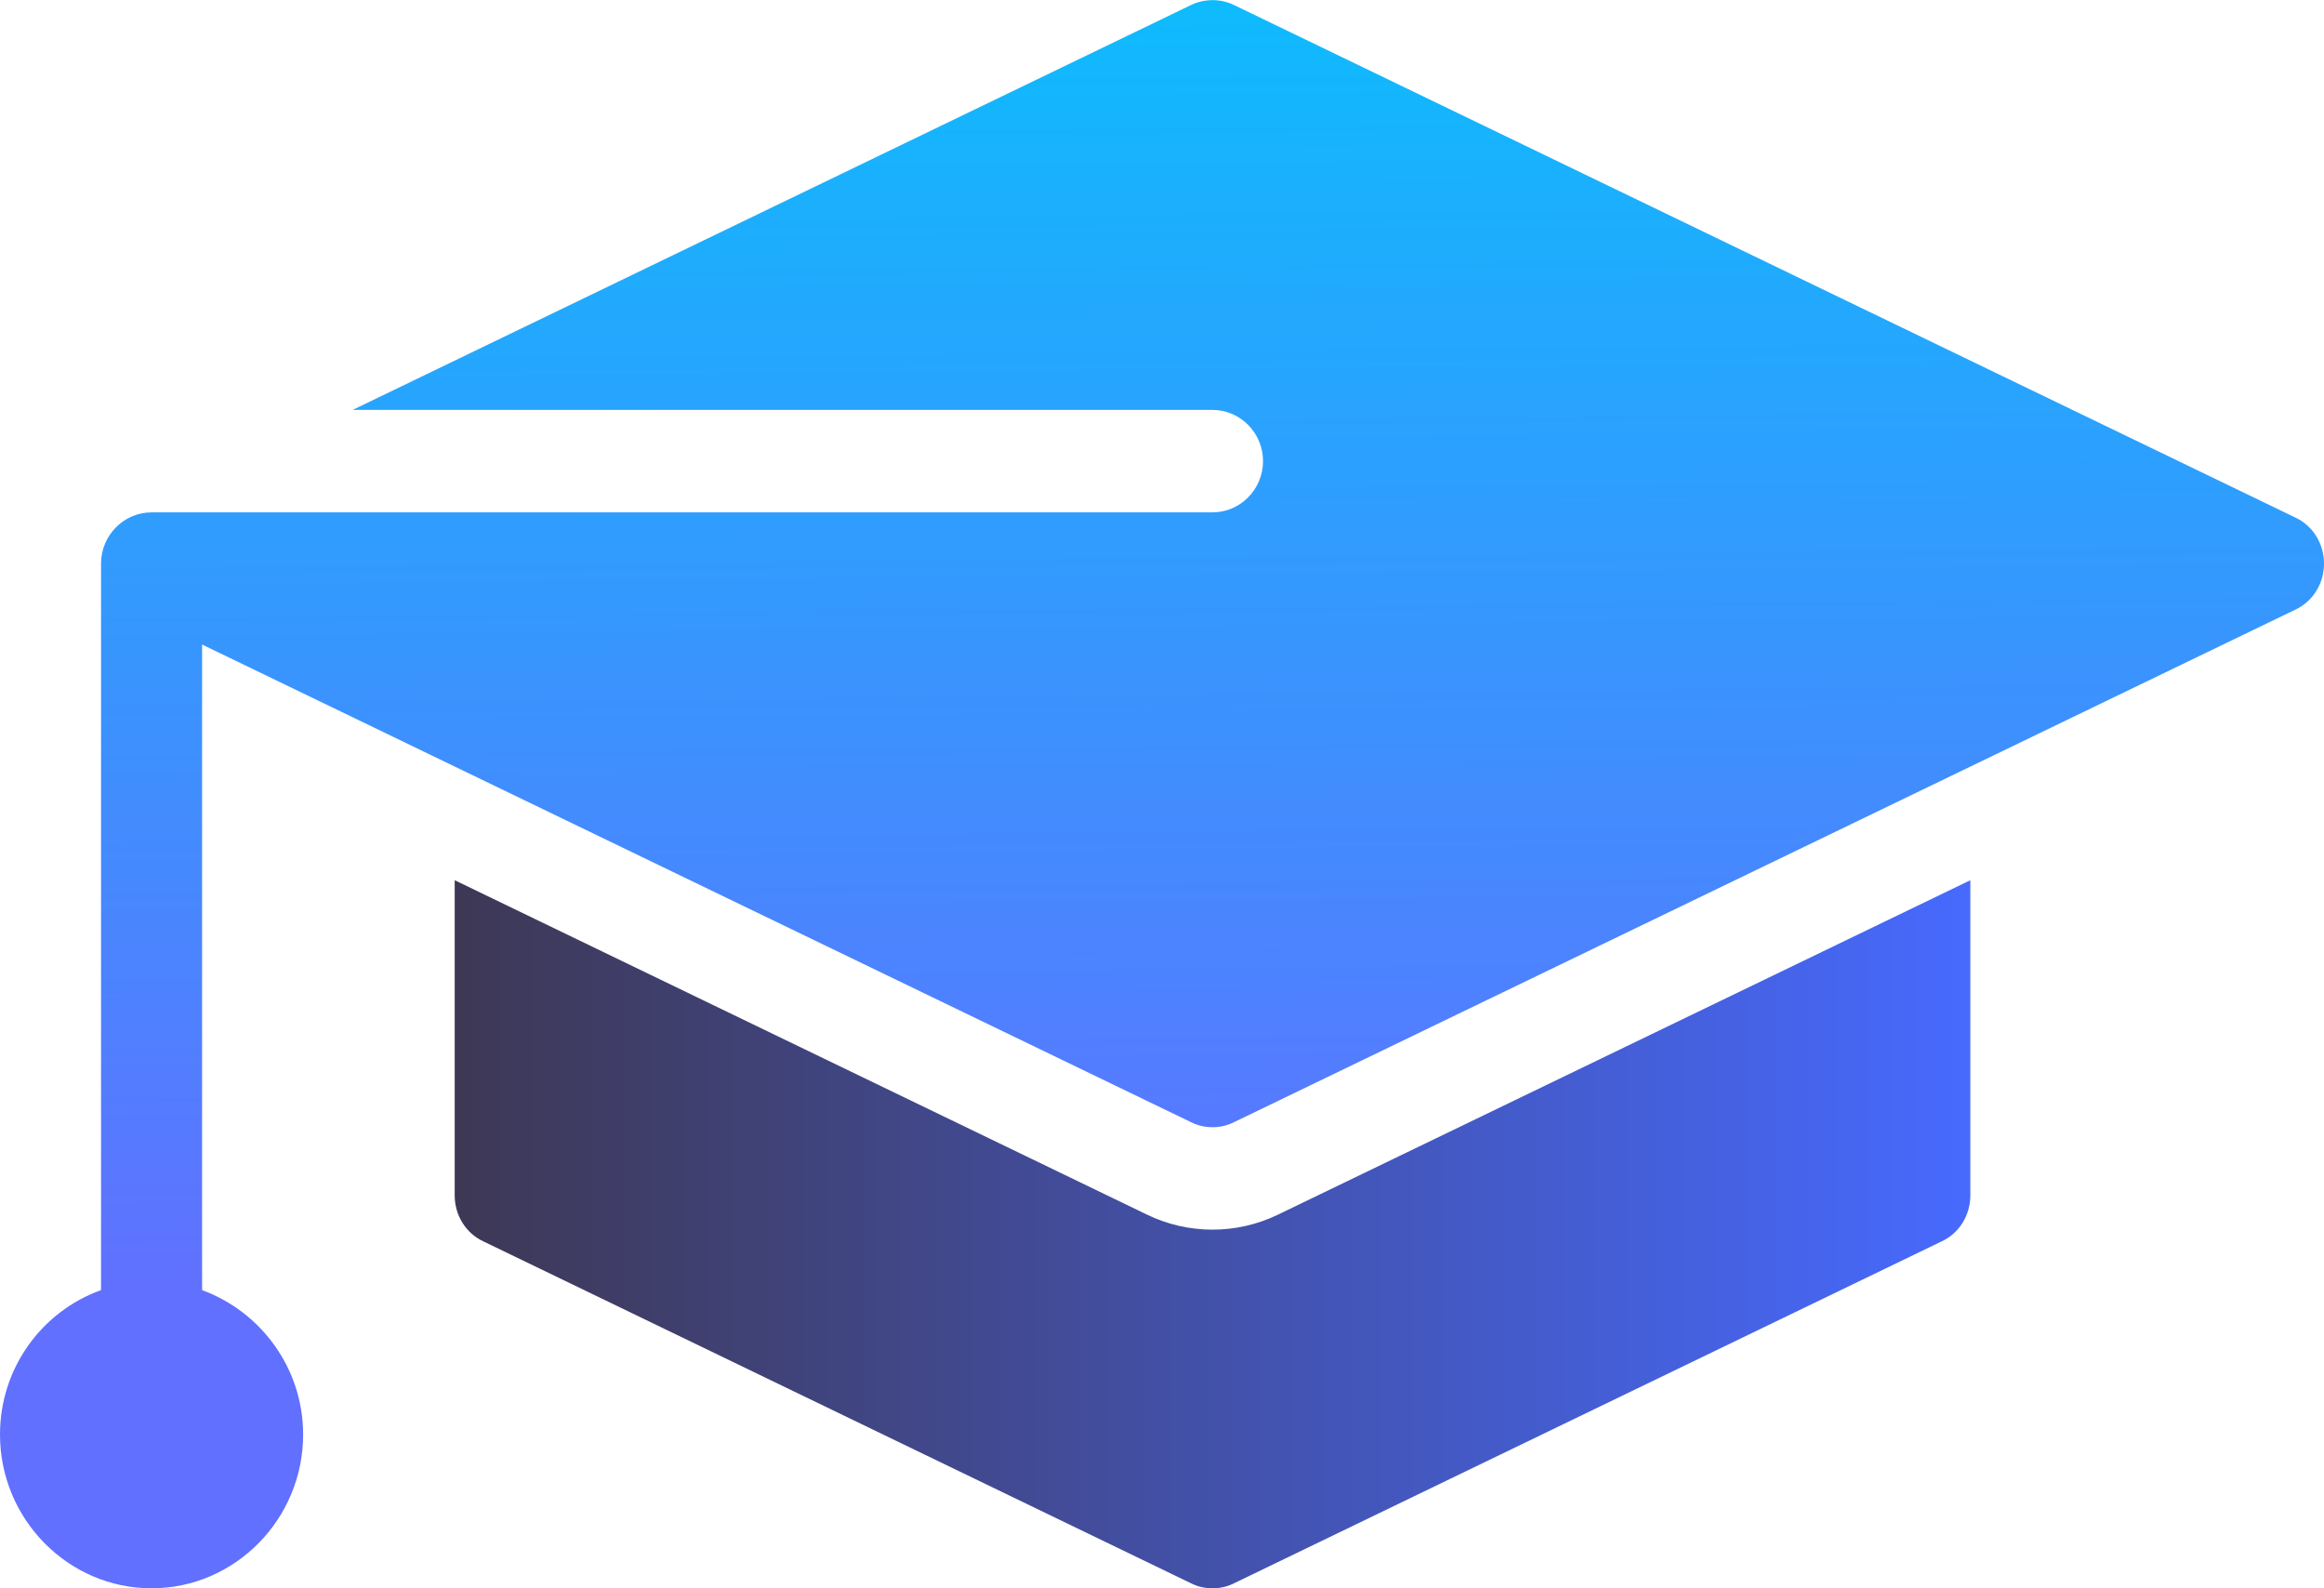<svg xmlns="http://www.w3.org/2000/svg" fill="none" viewBox="0 0 120 82" height="82" width="120">
<g clip-path="url(#clip0_1990_990)">
<path fill="url(#paint0_linear_1990_990)" d="M59.243 62.716L23.478 45.443V61.711C23.478 62.743 24.052 63.669 24.965 64.092L61.486 81.735C61.852 81.92 62.217 81.999 62.608 81.999C62.999 81.999 63.365 81.92 63.73 81.735L100.252 64.092C101.165 63.669 101.739 62.743 101.739 61.711V45.443L65.973 62.716C64.93 63.219 63.782 63.483 62.608 63.483C61.434 63.483 60.286 63.219 59.243 62.716Z"></path>
<path fill="url(#paint1_linear_1990_990)" d="M7.826 82C12.13 82 15.652 78.429 15.652 74.065C15.652 70.626 13.461 67.716 10.435 66.605V33.276L61.487 57.929C61.852 58.114 62.217 58.194 62.609 58.194C63 58.194 63.365 58.114 63.73 57.929L118.513 31.478C119.426 31.054 120 30.129 120 29.097C120 28.065 119.426 27.14 118.513 26.716L63.73 0.265C63.026 -0.079 62.191 -0.079 61.487 0.265L18.209 21.162H62.609C64.043 21.162 65.217 22.352 65.217 23.807C65.217 25.262 64.043 26.452 62.609 26.452H7.826C6.391 26.452 5.217 27.642 5.217 29.097V66.605C2.191 67.69 0 70.6 0 74.065C0 78.429 3.522 82 7.826 82Z"></path>
</g>
<defs>
<linearGradient gradientUnits="userSpaceOnUse" y2="63.778" x2="101.97" y1="63.778" x1="23.582" id="paint0_linear_1990_990">
<stop stop-color="#3E3855"></stop>
<stop stop-color="#476AFE" offset="1"></stop>
</linearGradient>
<linearGradient gradientUnits="userSpaceOnUse" y2="66.381" x2="60.657" y1="0.007" x1="60" id="paint1_linear_1990_990">
<stop stop-color="#0EBBFD"></stop>
<stop stop-color="#6170FF" offset="1"></stop>
</linearGradient>
<clipPath id="clip0_1990_990">
<rect fill="white" height="82" width="120"></rect>
</clipPath>
</defs>
</svg>
